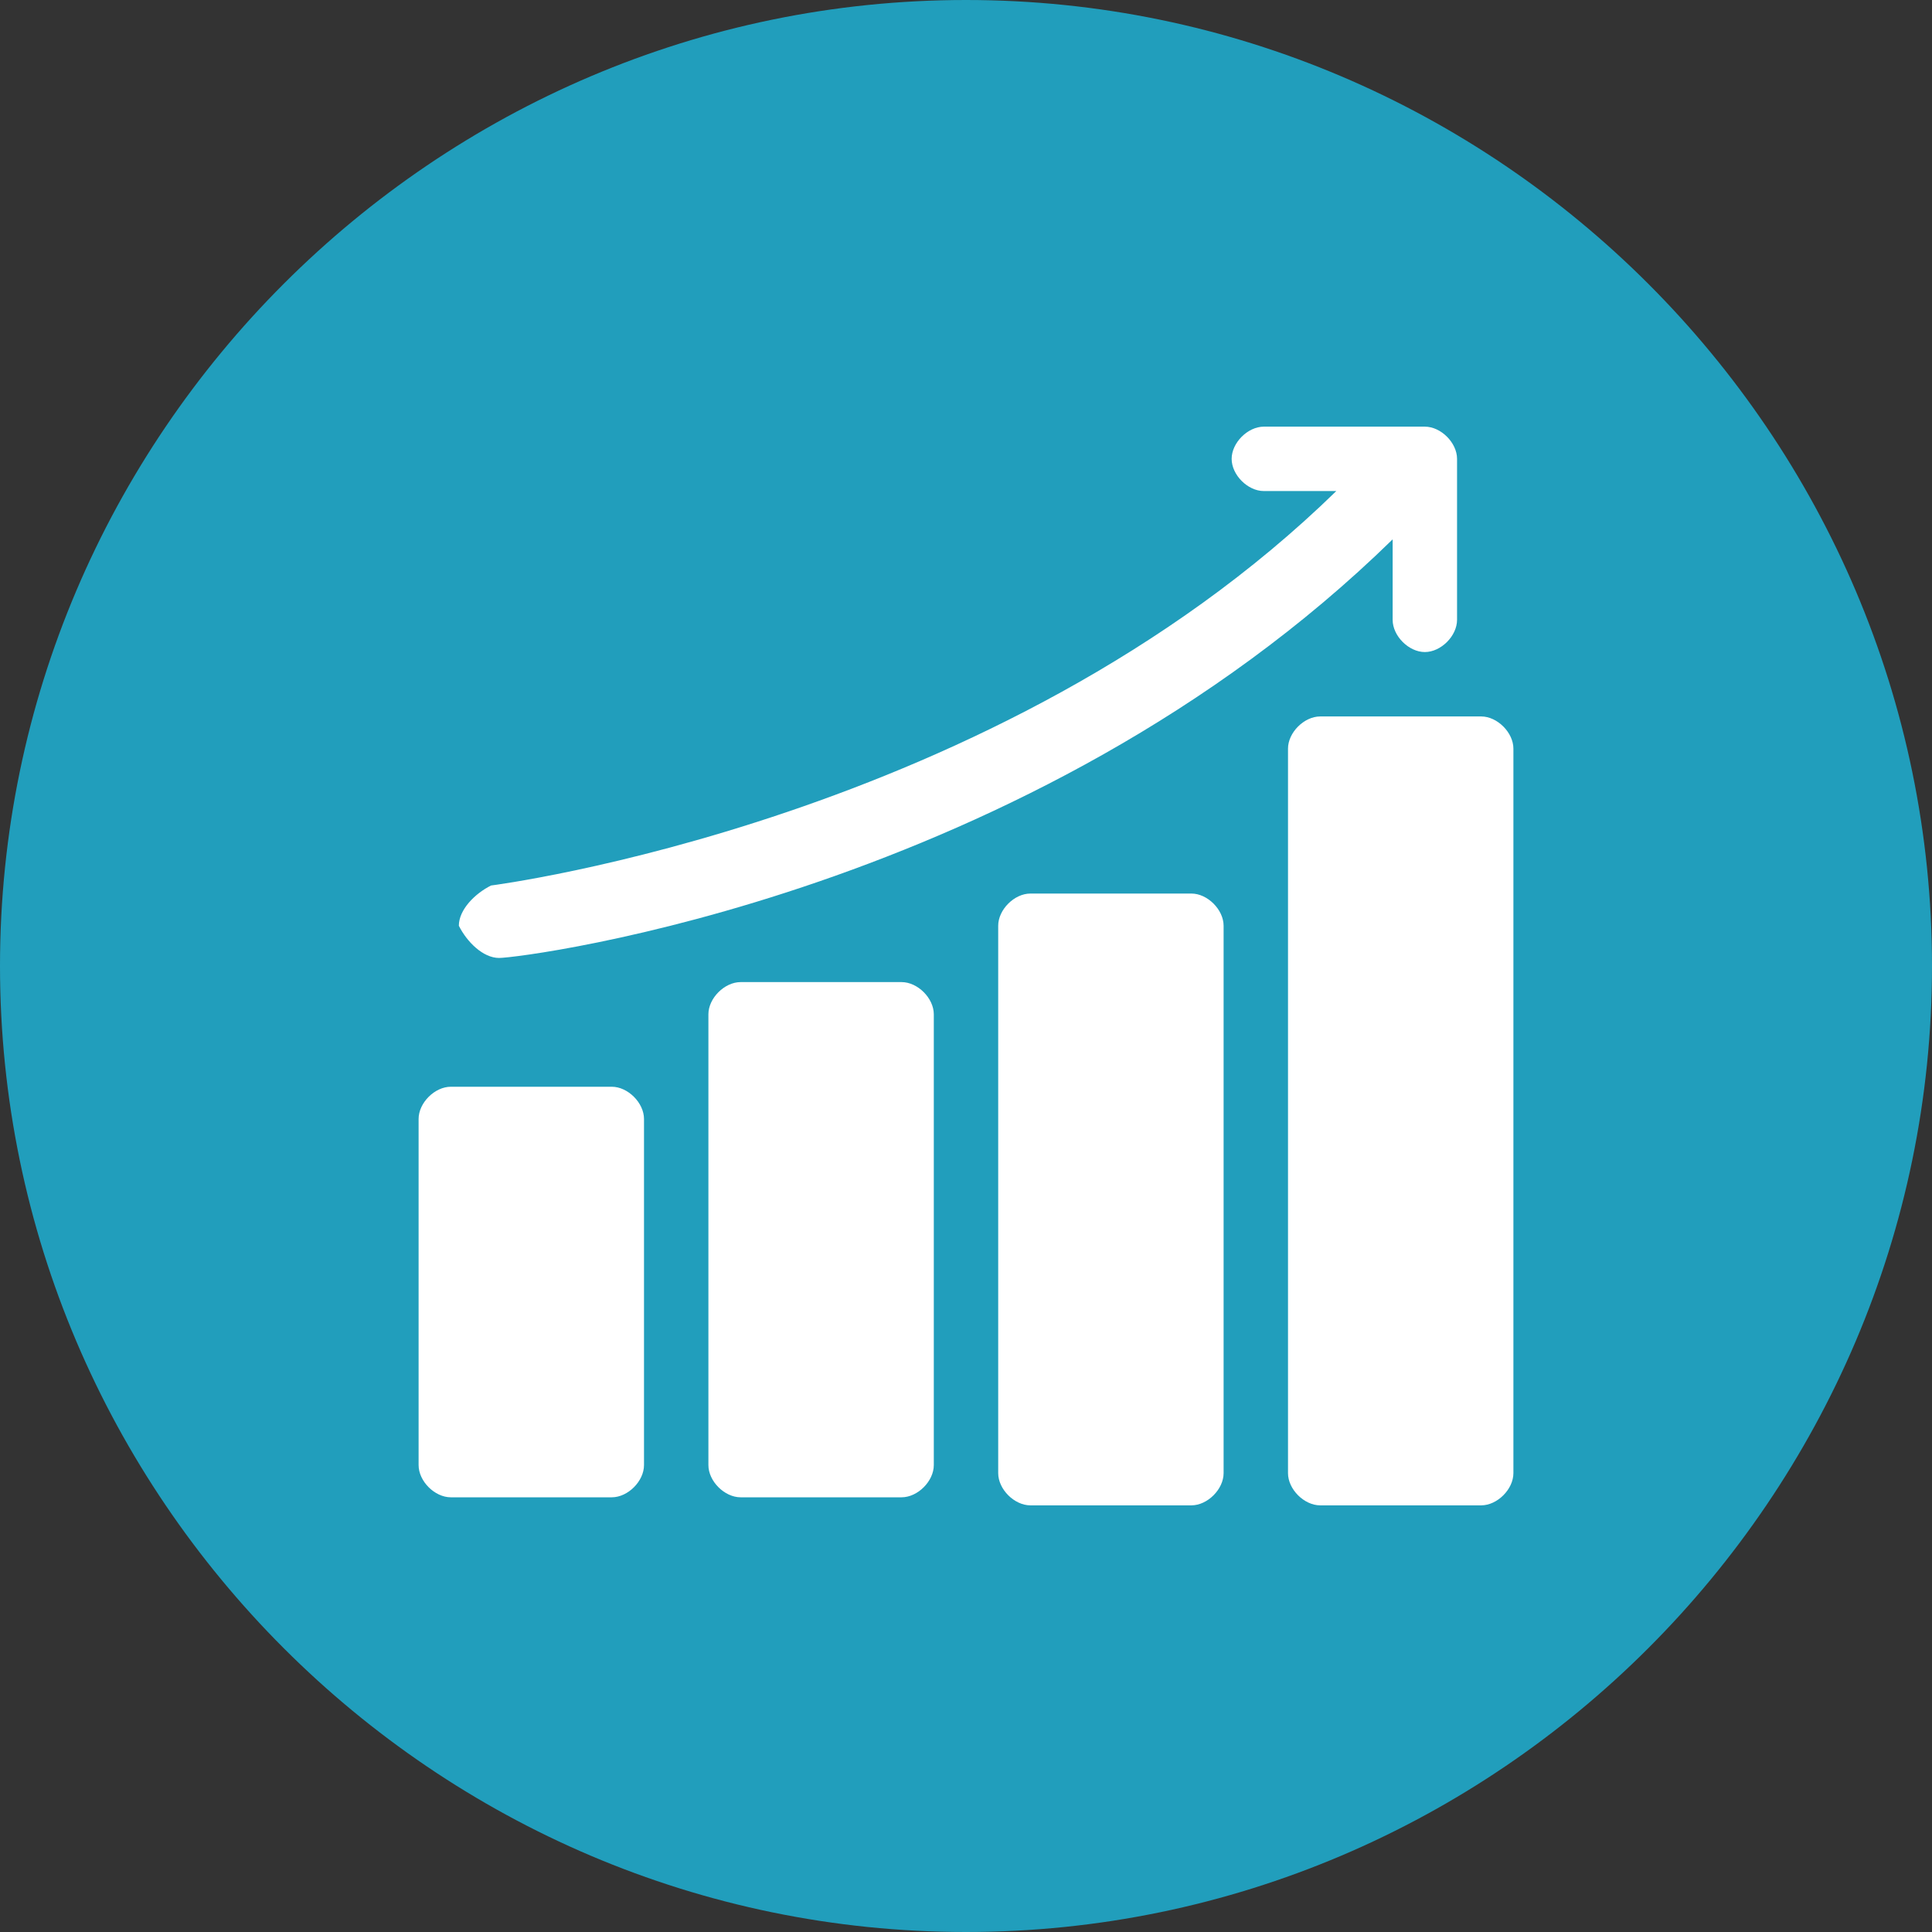 <?xml version="1.0" encoding="UTF-8"?>
<svg id="Layer_1" xmlns="http://www.w3.org/2000/svg" version="1.1" viewBox="0 0 24 24">
  <rect x="0" y="0" width="24" height="24" fill="#333333" stroke="none"/>
  <!-- Generator: Adobe Illustrator 29.0.1, SVG Export Plug-In . SVG Version: 2.1.0 Build 192)  -->
  <defs>
    <style>
      .st0 {
        fill: #fff;
      }

      .st1 {
        fill: #219EBC;
      }
    </style>
  </defs>
  <path class="st1" d="M12,0C5.4,0,0,5.4,0,12s5.4,12,12,12,12-5.4,12-12S18.6,0,12,0Z"/>
  <path class="st0" d="M17.3,7.8v-1.1c-4.5,4.4-10.8,5.2-11.1,5.2h0c-.2,0-.4-.2-.5-.4,0-.2.2-.4.4-.5,0,0,6.3-.8,10.5-4.9h-.9c-.2,0-.4-.2-.4-.4s.2-.4.4-.4h2c.2,0,.4.2.4.4v2c0,.2-.2.4-.4.4s-.4-.2-.4-.4h0ZM18.4,8.9h-2c-.2,0-.4.2-.4.4v9c0,.2.2.4.4.4h2c.2,0,.4-.2.4-.4v-9c0-.2-.2-.4-.4-.4ZM14.8,11.1h-2c-.2,0-.4.2-.4.4v6.8c0,.2.2.4.4.4h2c.2,0,.4-.2.4-.4v-6.8c0-.2-.2-.4-.4-.4ZM11.2,12.2h-2c-.2,0-.4.2-.4.4v5.6c0,.2.2.4.4.4h2c.2,0,.4-.2.4-.4v-5.6c0-.2-.2-.4-.4-.4ZM7.6,13.5h-2c-.2,0-.4.2-.4.4v4.3c0,.2.2.4.4.4h2c.2,0,.4-.2.4-.4v-4.3c0-.2-.2-.4-.4-.4Z"/>
</svg>